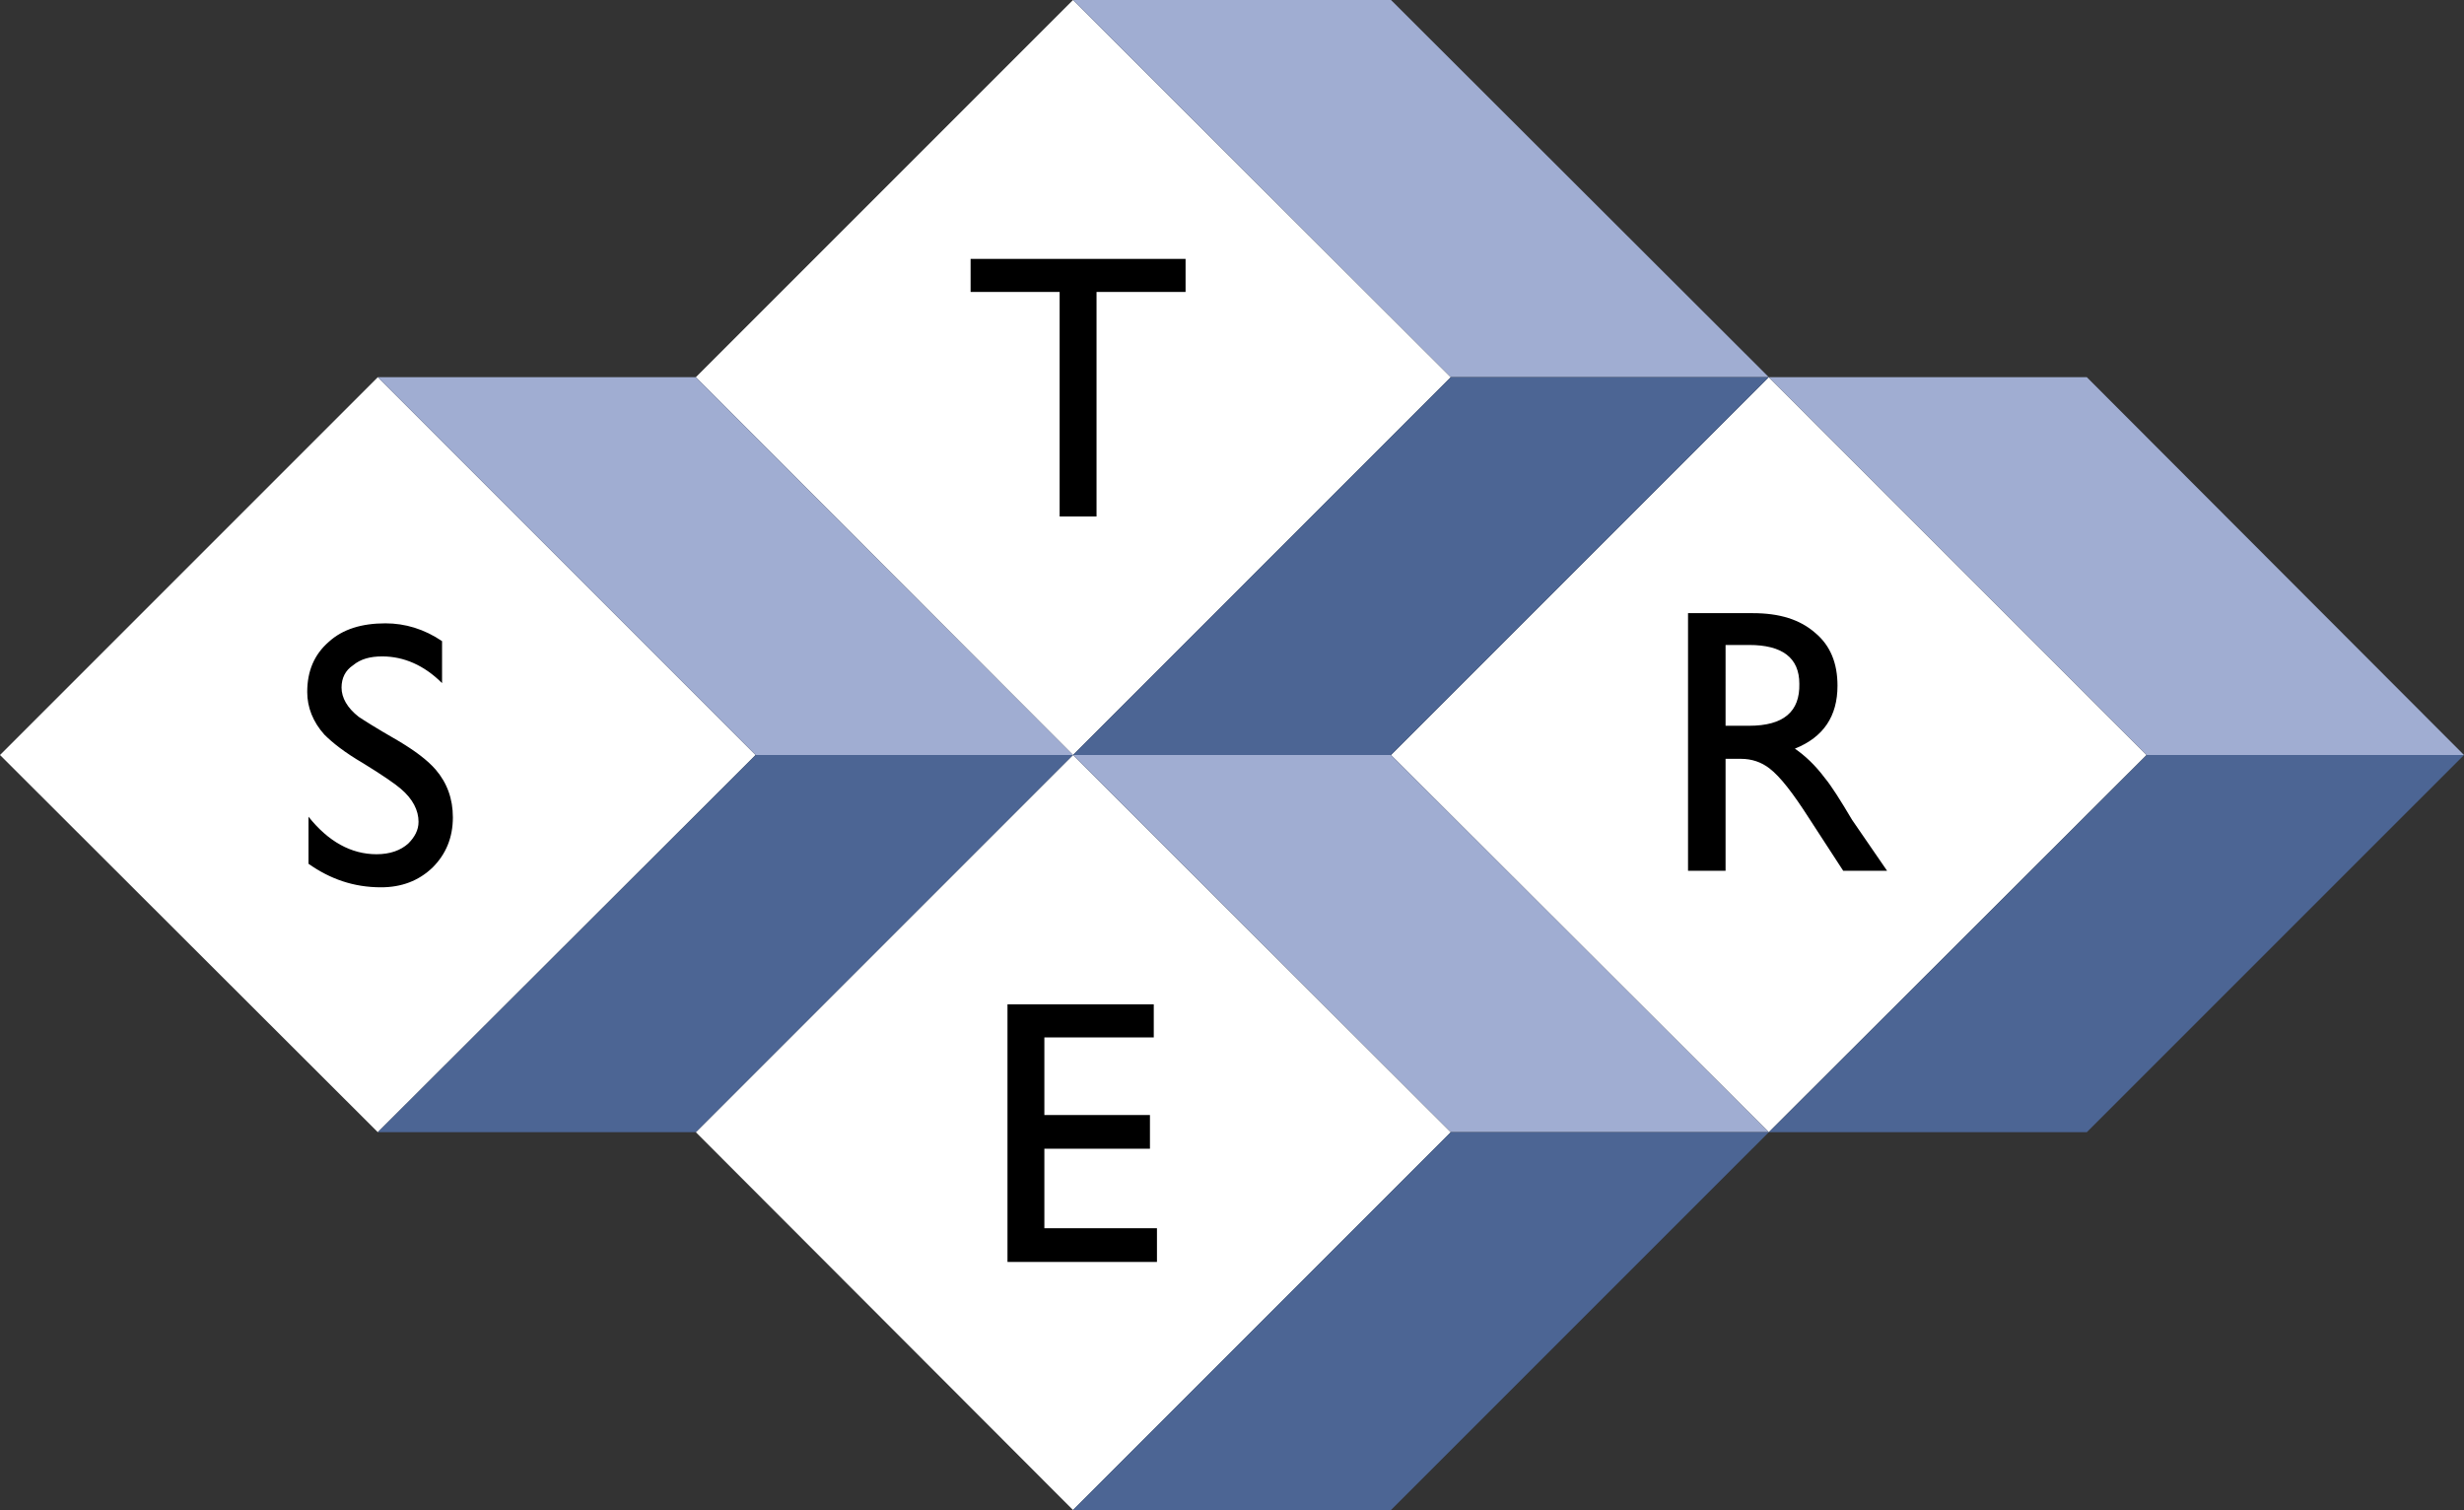 <?xml version="1.0" encoding="UTF-8" standalone="no"?>
<svg
   xmlns:dc="http://purl.org/dc/elements/1.1/"
   xmlns:cc="http://creativecommons.org/ns#"
   xmlns:rdf="http://www.w3.org/1999/02/22-rdf-syntax-ns#"
   xmlns:svg="http://www.w3.org/2000/svg"
   xmlns="http://www.w3.org/2000/svg"
   xmlns:sodipodi="http://sodipodi.sourceforge.net/DTD/sodipodi-0.dtd"
   xmlns:inkscape="http://www.inkscape.org/namespaces/inkscape"
   width="2426.487"
   height="1486.945"
   viewBox="0 0 187.088 114.647"
   version="1.1"
   id="svg827"
   sodipodi:docname="ster-1.svg"
   inkscape:version="0.92.4 (5da689c313, 2019-01-14)">
  <rect x="0" y="0" width="187.088" height="114.647" fill="#333333" stroke="none"/>
  <defs
     id="defs831" />
  <sodipodi:namedview
     pagecolor="#ffffff"
     bordercolor="#666666"
     borderopacity="1"
     objecttolerance="10"
     gridtolerance="10"
     guidetolerance="10"
     inkscape:pageopacity="0"
     inkscape:pageshadow="2"
     inkscape:window-width="1360"
     inkscape:window-height="706"
     id="namedview829"
     showgrid="false"
     inkscape:zoom="0.2216"
     inkscape:cx="1213.2437"
     inkscape:cy="743.46583"
     inkscape:window-x="-8"
     inkscape:window-y="-8"
     inkscape:window-maximized="1"
     inkscape:current-layer="svg827" />
  <path
     style="clip-rule:evenodd;fill:#ffffff;fill-rule:evenodd"
     inkscape:connector-curvature="0"
     id="path817"
     d="M 0,57.324 28.687,85.962 57.373,57.324 28.687,28.638 Z m 105.617,0 28.686,28.638 28.685,-28.638 -28.685,-28.686 z M 52.833,85.962 81.471,114.647 110.156,85.962 81.471,57.324 Z M 81.471,0 52.833,28.638 81.471,57.324 110.156,28.638 Z" />
  <path
     style="clip-rule:evenodd;fill:#a0add2;fill-rule:evenodd"
     inkscape:connector-curvature="0"
     id="path819"
     d="M 52.833,28.638 H 28.687 l 28.686,28.686 h 24.098 z m 105.616,0 h -24.146 l 28.685,28.686 h 24.1 z m -48.293,57.324 h 24.147 L 105.617,57.324 H 81.471 Z m 0,-57.324 h 24.147 L 105.617,0 H 81.471 Z" />
  <path
     style="clip-rule:evenodd;fill:#4c6594;fill-rule:evenodd"
     inkscape:connector-curvature="0"
     id="path821"
     d="M 81.471,57.324 H 57.373 L 28.687,85.962 h 24.146 z m 76.978,28.638 28.639,-28.638 h -24.1 l -28.685,28.638 z m -52.832,28.685 28.686,-28.685 H 110.156 L 81.471,114.647 Z M 134.303,28.638 H 110.156 L 81.471,57.324 h 24.146 z" />
  <path
     style="clip-rule:evenodd;fill-rule:evenodd"
     inkscape:connector-curvature="0"
     id="path823"
     d="m 29.267,47.327 c -1.787,0 -3.236,0.435 -4.298,1.401 -1.11,0.966 -1.642,2.221 -1.642,3.815 0,1.159 0.435,2.27 1.304,3.235 0.628,0.628 1.545,1.353 2.946,2.173 1.497,0.918 2.463,1.594 2.849,1.932 0.917,0.773 1.353,1.643 1.353,2.512 0,0.627 -0.29,1.158 -0.773,1.643 -0.58,0.531 -1.4,0.82 -2.415,0.82 -1.932,0 -3.67,-0.967 -5.167,-2.85 v 3.574 c 1.642,1.158 3.429,1.787 5.506,1.787 1.545,0 2.849,-0.484 3.911,-1.498 1.015,-1.014 1.545,-2.27 1.545,-3.814 0,-1.4 -0.435,-2.607 -1.304,-3.623 -0.628,-0.725 -1.594,-1.448 -2.898,-2.221 -1.69,-0.966 -2.656,-1.594 -2.946,-1.787 -0.869,-0.677 -1.304,-1.449 -1.304,-2.222 0,-0.724 0.29,-1.304 0.869,-1.69 0.58,-0.482 1.304,-0.676 2.222,-0.676 1.642,0 3.188,0.676 4.54,2.028 V 48.678 C 32.212,47.762 30.763,47.327 29.267,47.327 Z M 90.019,19.656 H 73.696 v 2.511 h 6.761 v 17.048 h 2.801 V 22.167 h 6.761 z m -2.173,73.599 h -8.549 v -6.038 h 8.017 v -2.56 h -8.017 v -5.891 h 8.307 V 76.255 H 76.497 v 19.558 h 11.349 z m 45.25,-46.7 h -4.926 v 19.559 h 2.85 v -8.5 h 1.158 c 0.822,0 1.547,0.242 2.174,0.725 0.82,0.627 1.787,1.883 2.994,3.768 l 2.607,4.008 h 3.332 l -2.656,-3.863 c -0.916,-1.547 -1.594,-2.609 -2.076,-3.188 -0.725,-0.967 -1.498,-1.691 -2.27,-2.222 2.174,-0.87 3.236,-2.463 3.236,-4.781 0,-1.69 -0.531,-3.042 -1.691,-4.008 -1.158,-1.015 -2.703,-1.498 -4.732,-1.498 z m -2.076,8.548 V 48.97 h 1.787 c 2.512,0 3.814,0.966 3.814,2.946 0.049,2.125 -1.207,3.188 -3.814,3.188 h -1.787 z" />
</svg>
